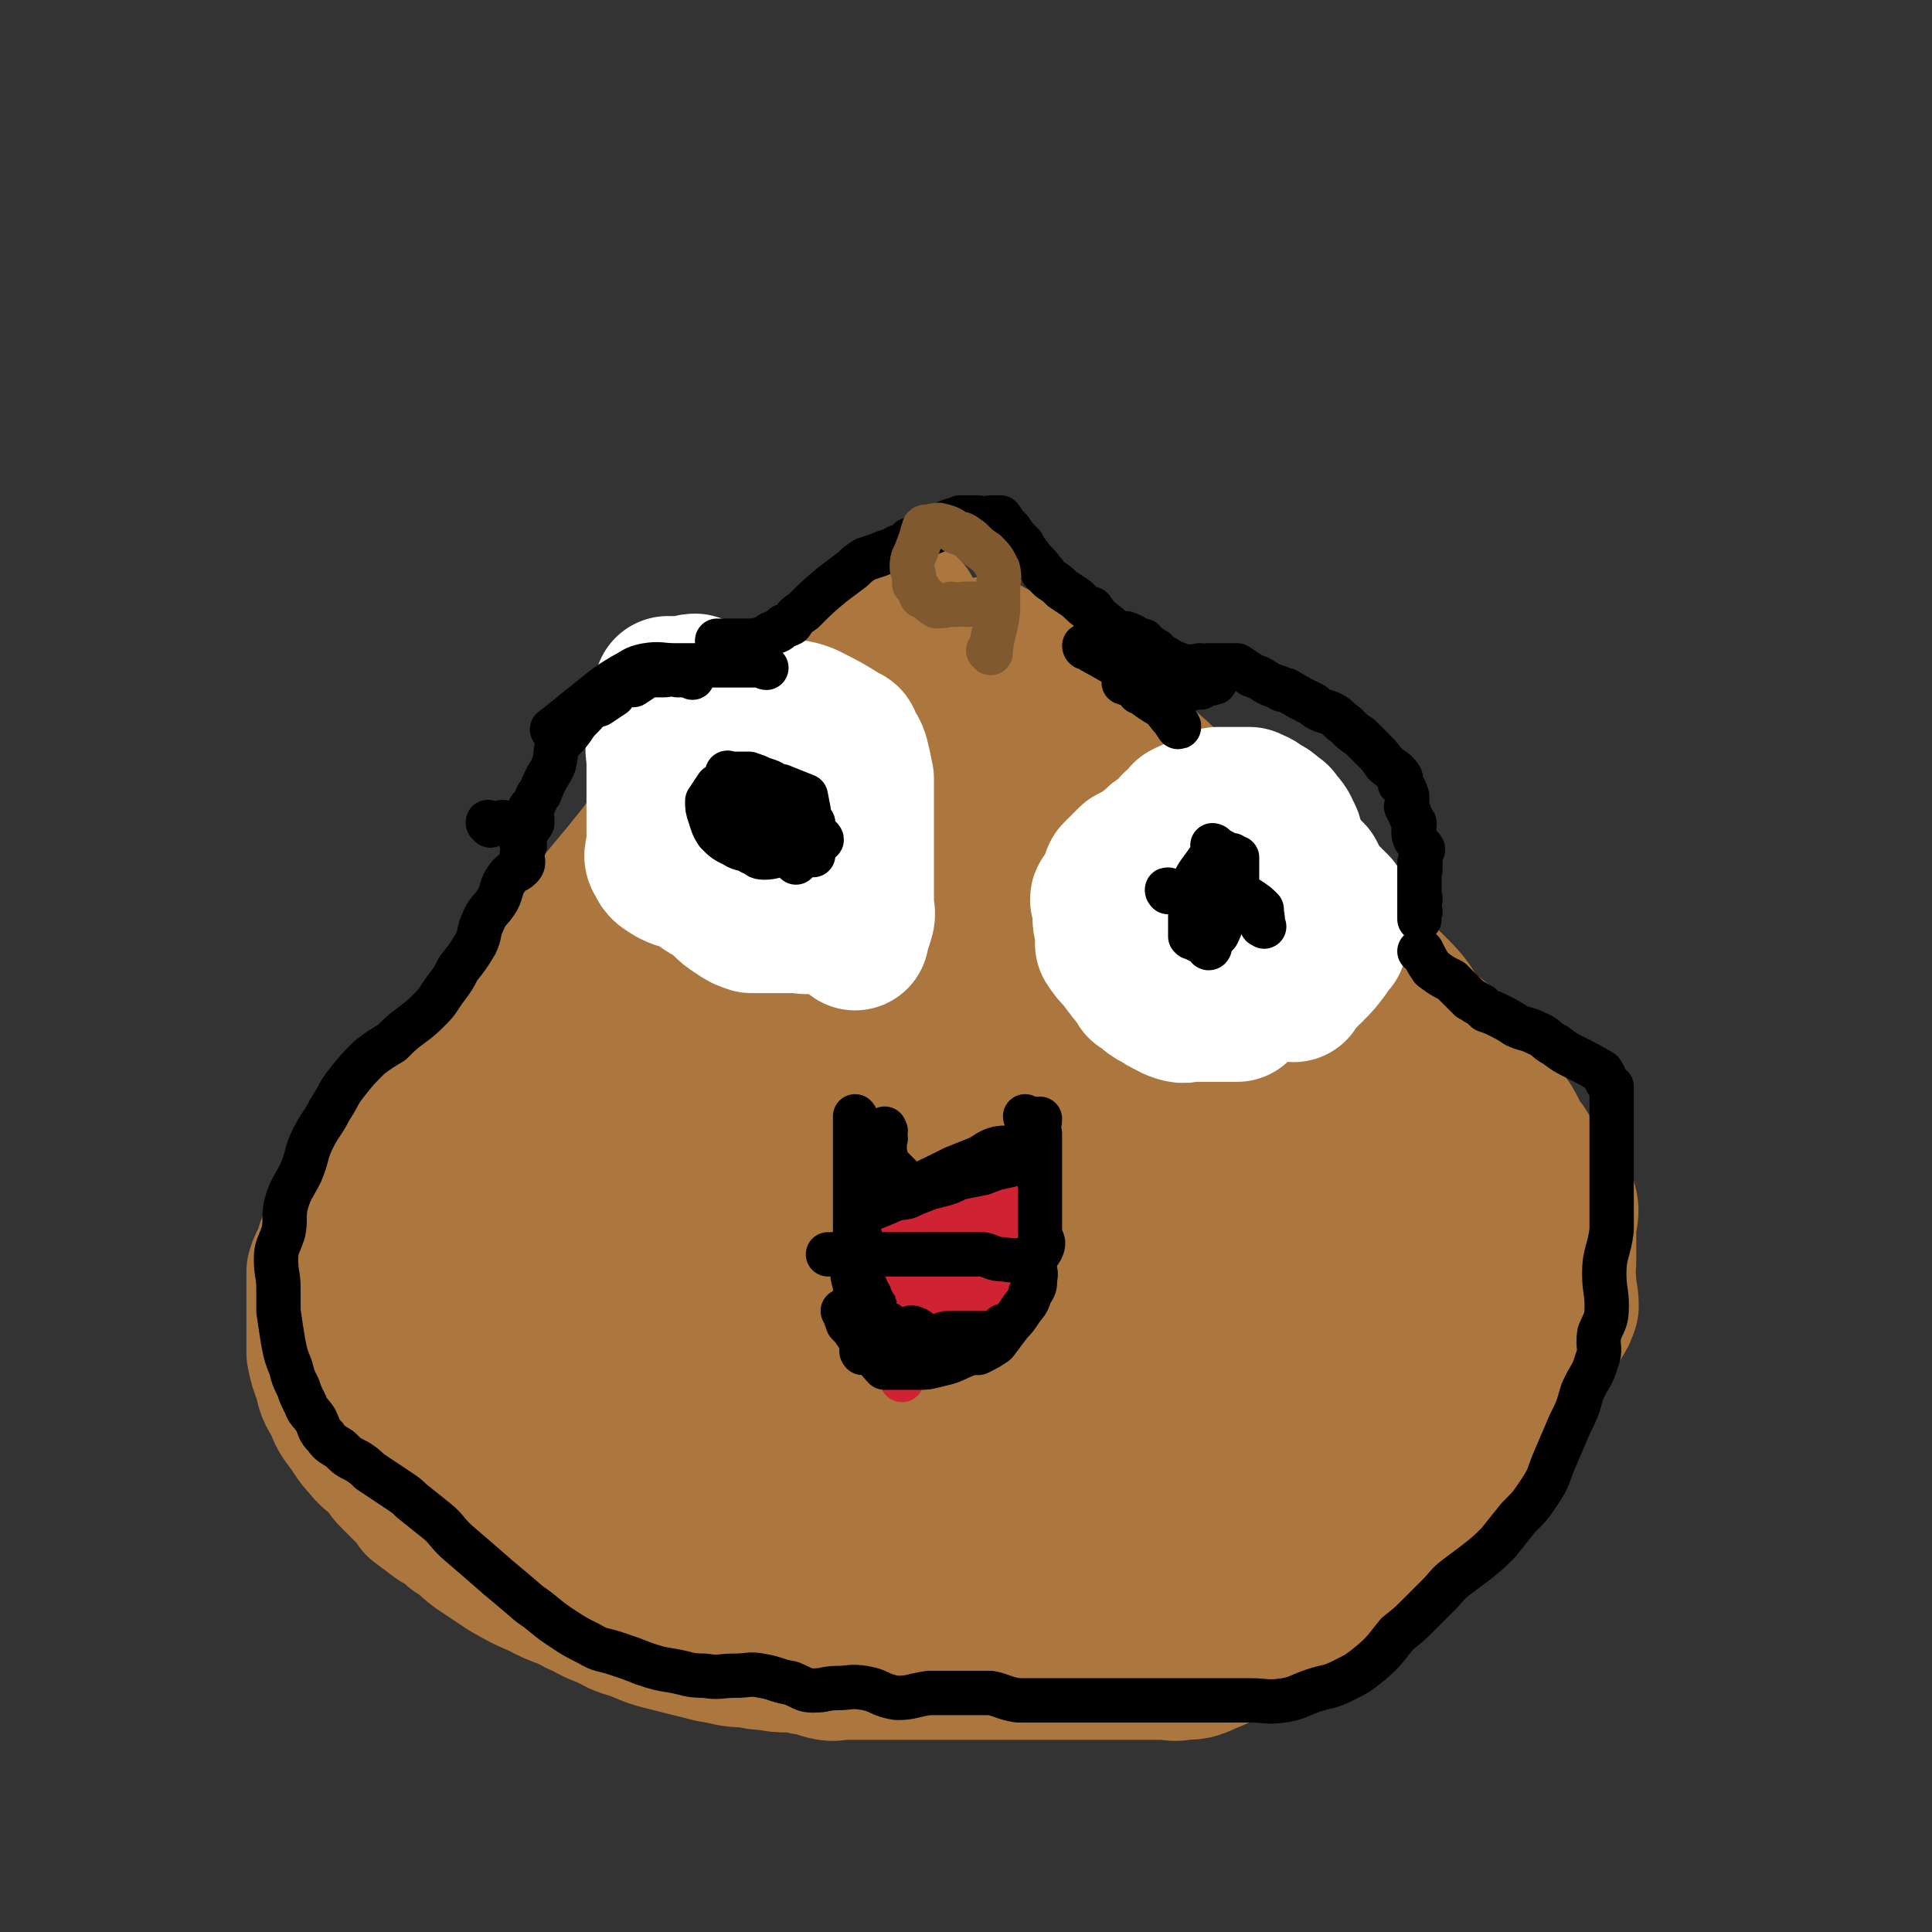 <svg viewBox='0 0 784 784' version='1.1' xmlns='http://www.w3.org/2000/svg' xmlns:xlink='http://www.w3.org/1999/xlink'><rect x="0" y="0" width="784" height="784" fill="#333333" stroke="none"/><g fill='none' stroke='#AC773F' stroke-width='60' stroke-linecap='round' stroke-linejoin='round'><path d='M368,248c0,0 -1,0 -1,-1 0,0 0,1 0,1 0,0 0,0 0,0 1,0 0,0 0,-1 0,0 0,1 0,1 0,0 0,0 0,0 1,0 0,0 0,-1 0,0 0,1 0,1 0,0 0,0 0,0 1,0 0,0 0,-1 0,0 1,1 0,1 -2,1 -3,1 -6,3 0,0 0,0 0,0 -3,2 -3,2 -6,4 0,0 0,0 0,0 -3,2 -3,2 -6,5 -3,1 -3,1 -5,3 -4,3 -4,3 -8,6 -3,2 -3,3 -6,5 -5,3 -6,3 -11,7 -6,5 -6,5 -12,10 -5,4 -5,4 -9,8 -4,4 -4,4 -9,8 -3,4 -3,4 -7,8 -3,4 -3,4 -5,8 -3,4 -3,4 -6,8 -3,4 -3,4 -6,8 -3,5 -3,5 -7,10 -4,5 -4,5 -9,11 -5,6 -5,6 -10,12 -6,7 -6,7 -12,14 -5,5 -6,5 -11,11 -5,5 -4,6 -9,11 -4,5 -5,4 -9,9 -4,5 -4,5 -7,10 -5,7 -6,7 -11,14 -4,7 -4,7 -8,13 -4,6 -4,6 -9,12 -4,6 -4,6 -8,12 -4,5 -4,5 -7,10 -4,4 -4,4 -8,8 -3,4 -3,4 -5,8 -2,3 -1,3 -2,6 0,0 0,0 0,0 -2,3 -2,3 -3,6 0,0 0,0 0,0 0,2 0,2 0,5 0,0 0,0 0,0 0,4 0,4 0,7 0,4 0,4 0,8 0,6 0,6 0,13 1,5 1,5 3,10 1,5 1,5 4,10 2,5 2,5 5,9 3,4 3,5 6,8 3,4 3,3 7,7 3,3 2,3 5,6 3,3 3,3 6,6 2,2 2,2 4,5 0,0 0,0 0,0 4,3 4,3 8,6 4,2 4,2 7,5 5,3 5,4 9,7 6,4 6,4 12,8 7,4 7,4 14,7 7,4 8,3 15,7 5,2 5,3 11,5 6,3 5,3 12,5 7,3 7,3 15,5 8,2 8,2 16,4 7,1 7,2 14,2 7,1 7,0 14,0 7,0 7,0 14,0 8,0 8,0 16,0 9,0 9,0 17,0 9,0 9,0 17,0 8,0 8,0 15,0 6,0 6,0 11,0 6,0 6,0 12,0 6,0 7,1 12,0 9,-1 9,-2 17,-5 7,-2 7,-2 13,-5 5,-2 5,-2 11,-4 4,-2 4,-2 9,-3 4,-1 4,-1 8,-3 4,-1 4,-2 8,-2 3,-1 3,0 7,0 3,0 3,0 5,0 5,-1 5,-2 9,-3 5,-2 5,-1 9,-3 5,-2 5,-2 10,-4 4,-2 4,-2 8,-4 4,-2 4,-2 8,-4 4,-2 4,-2 8,-4 3,-2 3,-2 6,-4 3,-1 3,-2 5,-3 0,0 0,0 0,0 5,-5 5,-4 10,-9 4,-4 4,-4 7,-8 4,-5 4,-5 7,-10 4,-5 4,-5 7,-11 4,-5 4,-5 7,-10 4,-5 4,-5 7,-10 4,-4 4,-4 7,-9 3,-4 2,-5 4,-9 2,-4 2,-4 4,-8 2,-3 2,-3 3,-6 0,-5 -1,-5 -1,-10 -1,-4 0,-4 0,-9 0,-6 0,-6 0,-12 0,-6 2,-6 0,-12 -3,-6 -5,-6 -10,-12 -3,-4 -3,-4 -6,-9 -4,-5 -3,-5 -6,-10 -3,-4 -3,-4 -6,-8 -3,-3 -3,-3 -6,-7 -3,-3 -3,-3 -5,-6 -4,-5 -4,-5 -8,-10 -4,-5 -5,-4 -10,-9 -5,-6 -4,-7 -10,-13 -6,-6 -6,-6 -13,-11 -7,-6 -7,-5 -13,-11 -5,-4 -4,-4 -9,-8 -4,-5 -4,-5 -9,-9 -4,-4 -4,-4 -8,-7 -3,-3 -3,-3 -6,-6 -5,-5 -5,-5 -11,-11 -6,-5 -6,-5 -11,-10 -6,-5 -6,-5 -12,-10 -5,-5 -5,-5 -11,-10 -5,-5 -5,-5 -10,-10 -5,-4 -5,-4 -10,-8 -4,-3 -4,-3 -8,-6 -4,-3 -4,-4 -7,-7 -4,-3 -4,-3 -7,-5 -3,-1 -3,-1 -6,-2 0,0 0,0 0,0 -3,-1 -3,-1 -6,-3 0,0 0,0 0,0 -2,-1 -2,-1 -5,-2 -3,-2 -3,-2 -5,-3 0,0 0,0 0,0 -2,1 -2,1 -3,1 0,0 0,0 0,0 0,1 0,0 -1,0 -2,0 -2,0 -5,0 -2,1 -2,0 -5,0 0,0 0,0 0,0 -3,0 -3,0 -6,0 0,0 0,0 0,0 -3,0 -3,0 -6,0 0,0 0,0 0,0 -4,0 -4,0 -8,0 -3,0 -3,0 -5,0 0,0 0,0 0,0 -4,3 -3,3 -7,6 -5,3 -6,2 -11,5 -8,6 -7,7 -15,13 -7,6 -7,5 -13,11 -6,5 -6,6 -12,12 -5,5 -5,5 -10,10 -4,6 -5,5 -8,11 -4,6 -4,7 -7,13 -5,8 -5,8 -9,17 -5,9 -4,9 -10,18 -7,10 -8,10 -15,19 -8,10 -9,10 -16,20 -7,10 -6,10 -12,20 -5,11 -5,11 -10,21 -5,9 -5,9 -9,17 -3,6 -4,6 -6,12 -2,6 0,6 -2,12 -2,4 -3,4 -5,8 0,1 0,1 0,1 0,0 0,0 0,0 0,3 -2,5 0,5 5,1 7,0 13,-3 9,-5 9,-6 17,-12 10,-8 10,-7 20,-15 9,-8 9,-8 18,-16 10,-9 11,-9 20,-19 11,-11 11,-12 20,-24 10,-12 10,-12 18,-26 8,-12 7,-13 14,-26 6,-11 7,-11 12,-23 4,-9 3,-9 6,-18 2,-7 2,-7 4,-13 1,-4 0,-4 0,-8 0,-1 0,-1 0,-1 0,0 0,0 0,0 0,0 0,-1 0,-1 -11,7 -12,7 -21,17 -10,10 -9,11 -18,22 -12,14 -12,14 -23,28 -14,17 -14,16 -27,33 -13,18 -13,18 -26,37 -10,15 -10,15 -18,31 -8,14 -8,14 -13,29 -3,10 -2,10 -5,20 -1,7 -2,7 -2,14 -1,5 0,5 1,10 2,3 1,5 4,5 5,1 6,-1 12,-3 18,-6 19,-5 34,-14 16,-8 15,-9 29,-20 13,-12 14,-12 25,-26 13,-15 12,-15 22,-32 10,-15 9,-15 17,-32 7,-14 8,-14 13,-30 4,-11 4,-12 5,-23 1,-8 0,-9 -1,-17 -1,-5 0,-7 -3,-11 -4,-3 -6,-2 -12,-1 -10,1 -11,2 -20,6 -13,7 -13,8 -26,17 -15,11 -15,11 -28,23 -15,13 -16,13 -29,27 -12,15 -12,15 -22,31 -8,14 -8,15 -14,30 -5,10 -5,10 -8,21 -3,8 -4,8 -4,15 0,5 -1,7 2,10 3,4 5,4 10,6 7,3 7,3 14,4 9,1 9,0 17,0 10,0 11,1 21,0 11,-2 11,-2 21,-7 12,-6 12,-6 21,-15 12,-11 12,-12 21,-25 9,-14 9,-15 16,-30 6,-14 5,-14 10,-29 4,-11 4,-11 6,-23 1,-10 2,-10 0,-19 -1,-7 0,-8 -5,-12 -4,-4 -6,-5 -12,-5 -10,0 -10,1 -20,4 -14,5 -14,6 -28,13 -16,9 -16,9 -32,20 -14,10 -14,10 -27,22 -10,9 -10,9 -19,21 -8,9 -7,10 -13,21 -6,10 -7,9 -11,20 -4,8 -4,8 -6,16 -3,8 -3,8 -4,16 0,7 1,7 2,14 0,5 -2,6 0,10 2,6 3,7 7,11 6,6 6,6 13,10 11,5 11,4 22,8 11,4 11,5 21,8 12,4 12,4 24,7 12,4 13,4 25,7 11,3 11,2 22,5 9,3 9,3 18,6 8,2 8,2 16,3 7,2 7,2 15,3 7,0 7,0 14,0 7,-1 7,0 13,0 6,0 6,0 12,0 6,-1 6,-2 11,-4 6,-2 6,-1 11,-3 6,-1 7,0 13,-2 8,-3 8,-3 16,-6 7,-3 8,-2 14,-7 9,-6 8,-8 16,-15 7,-6 7,-5 14,-12 7,-6 7,-6 14,-13 7,-6 8,-5 14,-12 7,-6 7,-6 13,-13 6,-7 6,-7 11,-15 6,-7 7,-7 12,-14 4,-7 4,-7 8,-15 3,-6 2,-6 5,-13 2,-5 2,-5 4,-10 1,-4 2,-4 2,-9 0,-2 -1,-2 -1,-5 0,-2 2,-4 0,-5 -4,-2 -6,-2 -12,-3 -6,0 -6,1 -13,2 -15,2 -16,1 -30,5 -15,3 -14,5 -28,10 -15,7 -15,7 -31,15 -16,7 -16,8 -33,15 -18,8 -18,8 -36,15 -18,7 -17,8 -35,15 -17,6 -17,5 -34,10 -15,5 -15,5 -31,9 -14,4 -14,3 -28,6 -12,3 -12,3 -24,5 -9,2 -9,2 -19,2 -6,0 -6,-1 -13,-1 -4,0 -4,0 -7,0 -3,0 -3,0 -6,0 0,0 0,0 0,0 1,0 0,0 0,0 0,0 0,0 0,0 0,0 0,0 0,0 13,2 13,2 26,5 12,3 12,3 24,8 14,5 14,5 28,10 15,6 15,6 30,12 15,6 15,6 29,12 13,5 13,6 26,11 12,5 13,4 25,9 13,5 13,6 26,10 16,5 16,5 33,8 14,2 14,2 29,2 15,0 15,0 29,-2 14,-2 15,-2 28,-7 16,-6 16,-7 30,-15 13,-7 13,-7 24,-16 11,-8 11,-8 20,-17 8,-8 8,-8 15,-18 7,-8 6,-9 11,-18 4,-8 5,-8 7,-16 2,-5 0,-6 0,-12 0,-3 2,-5 0,-7 -3,-3 -5,-3 -10,-4 -8,0 -9,0 -17,1 -14,2 -13,3 -27,6 -15,2 -15,2 -30,5 -13,4 -13,5 -27,9 -14,4 -14,3 -28,8 -14,4 -14,4 -28,9 -14,5 -14,5 -28,10 -16,6 -16,6 -31,13 -11,4 -11,4 -21,8 -8,3 -9,3 -16,7 -6,2 -6,3 -11,6 -3,2 -4,2 -7,4 -3,2 -3,2 -6,4 0,0 0,0 0,0 1,1 0,0 0,0 0,0 0,0 0,0 0,0 0,0 0,0 9,0 9,0 18,0 9,0 9,0 18,0 12,0 12,3 24,0 14,-3 13,-6 27,-11 12,-5 13,-4 25,-9 17,-8 16,-9 33,-17 13,-6 13,-5 26,-11 11,-5 11,-4 22,-10 9,-4 8,-4 17,-9 6,-3 6,-3 12,-7 4,-2 4,-2 7,-5 3,-2 3,-3 5,-5 0,0 0,0 0,0 1,0 0,0 0,-1 2,-3 2,-3 5,-5 0,0 0,0 0,0 0,0 0,-1 0,-1 -1,0 0,0 0,1 0,0 0,0 0,0 0,0 0,-1 0,-1 -6,4 -7,4 -12,8 -5,4 -6,4 -10,8 -5,4 -5,4 -9,9 -5,6 -5,6 -10,12 -5,6 -5,6 -10,12 -4,5 -4,5 -8,10 -4,5 -4,5 -9,9 -4,5 -4,5 -9,9 -7,6 -7,6 -14,10 -8,4 -8,3 -16,6 -9,3 -8,4 -17,6 -9,3 -10,2 -19,4 -9,1 -9,1 -18,2 -8,1 -8,2 -17,2 -9,0 -9,-1 -18,-1 -9,0 -9,0 -18,0 -8,0 -8,1 -16,0 -8,0 -8,-1 -15,-2 -8,-2 -8,-2 -15,-4 -6,-1 -6,-1 -11,-3 -5,-1 -5,-2 -9,-2 -3,-1 -3,0 -5,0 0,0 0,0 0,0 0,0 -1,-1 -1,-1 3,0 4,1 8,1 6,0 6,-1 11,0 8,1 8,2 15,3 11,3 11,3 22,5 10,1 11,1 21,2 10,1 10,2 20,2 13,1 13,-1 25,-1 11,0 11,0 22,0 10,0 10,0 19,0 8,0 8,0 16,0 7,0 7,0 15,0 7,0 7,1 14,0 7,-1 7,-2 14,-4 7,-2 7,-2 14,-5 7,-3 7,-3 13,-7 5,-4 5,-5 10,-10 5,-4 5,-4 9,-10 3,-5 3,-5 6,-10 3,-6 4,-5 7,-11 3,-6 3,-6 5,-12 2,-7 2,-7 3,-14 2,-8 2,-8 2,-16 0,-9 -1,-9 -1,-17 0,-6 1,-6 0,-12 -1,-4 0,-5 -3,-8 -4,-4 -5,-4 -10,-5 -8,-1 -8,-2 -16,0 -13,2 -13,4 -25,8 -14,5 -14,5 -28,11 -14,5 -14,5 -27,10 -13,5 -13,5 -25,10 -10,3 -10,3 -20,7 -12,5 -12,5 -23,10 -10,4 -11,4 -21,7 -8,3 -8,3 -16,6 -6,2 -6,1 -12,3 -5,1 -4,1 -9,3 -3,2 -3,2 -6,3 -1,0 -1,0 -1,1 0,0 0,0 0,0 0,0 -1,-1 -1,-1 0,0 0,1 1,1 5,-4 5,-4 11,-8 12,-9 12,-9 25,-17 16,-10 15,-10 32,-20 16,-10 16,-9 33,-18 13,-8 13,-8 27,-16 9,-5 9,-6 19,-11 8,-3 8,-3 15,-6 7,-3 6,-4 13,-6 3,-1 4,-1 7,-1 3,0 3,1 6,1 0,0 0,0 0,0 -2,9 -1,9 -3,17 -2,7 -2,7 -6,14 -4,8 -4,8 -11,14 -7,8 -8,8 -16,15 -10,8 -10,8 -20,16 -10,7 -10,7 -20,15 -9,6 -9,7 -19,13 -10,5 -10,6 -20,10 -10,4 -10,3 -20,6 -8,2 -8,3 -16,5 -7,1 -7,0 -14,1 -6,1 -6,3 -11,3 -5,0 -6,0 -10,-1 -6,-1 -6,-2 -11,-4 -6,-2 -7,-2 -13,-6 -6,-4 -6,-4 -12,-9 -5,-4 -5,-4 -9,-8 -3,-4 -3,-4 -6,-9 -3,-4 -3,-5 -4,-10 -2,-6 0,-7 0,-13 -1,-7 0,-7 0,-13 0,-7 -1,-7 0,-14 0,-6 0,-7 3,-13 2,-7 2,-7 6,-13 3,-6 3,-7 7,-12 4,-5 5,-4 9,-8 5,-4 4,-4 9,-8 3,-2 2,-2 6,-4 5,-1 5,-1 10,-1 6,0 8,-2 12,1 9,7 9,9 15,20 5,10 5,10 7,21 2,14 1,14 1,28 -1,15 -1,15 -3,31 -2,15 -2,15 -5,30 -3,13 -3,14 -6,27 -2,10 -3,9 -6,19 -2,8 -2,8 -4,16 -1,5 0,6 -2,11 -2,5 -2,5 -5,9 -4,4 -4,5 -10,7 -5,3 -6,3 -12,3 -6,0 -7,0 -13,-2 -7,-2 -7,-2 -14,-5 -5,-3 -5,-3 -11,-6 -10,-6 -11,-6 -21,-12 -9,-6 -9,-6 -18,-13 -9,-8 -9,-8 -17,-17 -7,-7 -7,-7 -13,-16 -6,-7 -6,-7 -11,-15 -3,-6 -3,-6 -5,-13 -2,-5 -2,-5 -3,-10 0,-4 -1,-5 0,-8 2,-5 3,-5 7,-8 5,-5 5,-4 11,-8 7,-4 7,-4 13,-8 9,-4 8,-5 17,-8 8,-3 8,-3 17,-4 9,-1 9,-1 18,-1 7,0 8,-2 15,1 9,3 9,4 16,11 6,6 6,6 10,13 4,8 4,8 7,17 3,9 3,9 5,18 2,10 2,10 4,20 2,9 2,9 3,18 0,7 0,7 0,14 0,5 -1,5 0,10 0,4 1,4 3,6 2,2 3,3 6,2 6,-2 6,-3 11,-7 9,-7 9,-7 16,-15 9,-10 8,-11 16,-22 6,-10 6,-10 12,-20 7,-12 7,-12 14,-24 7,-14 7,-14 15,-28 10,-16 10,-16 20,-32 8,-12 7,-12 15,-24 5,-8 6,-8 11,-17 4,-7 4,-7 8,-13 2,-4 2,-4 5,-7 0,0 0,0 0,0 1,-3 1,-3 3,-6 0,0 0,0 0,0 0,1 -1,0 -1,0 0,0 0,0 1,0 0,0 0,0 0,0 -5,-1 -4,-1 -9,-3 -5,-1 -5,-2 -11,-2 -5,0 -5,1 -11,1 -5,0 -5,0 -11,0 -6,0 -6,-1 -13,0 -7,1 -7,1 -14,3 -9,2 -9,1 -18,4 -8,3 -8,2 -17,6 -7,4 -7,4 -14,9 -6,6 -7,6 -11,12 -5,7 -5,8 -9,15 -3,8 -3,8 -5,16 -2,7 -2,8 -2,15 -1,6 -1,6 0,13 1,6 1,6 4,11 5,7 5,8 13,12 6,5 7,4 15,6 10,3 10,4 21,4 11,0 11,-1 22,-2 13,-1 13,0 25,-2 9,-2 9,-2 17,-6 7,-3 7,-3 12,-8 5,-3 5,-3 9,-8 4,-4 4,-4 7,-9 3,-4 3,-4 5,-9 1,-5 2,-5 2,-11 1,-6 0,-6 0,-12 0,-8 1,-8 0,-16 -1,-10 -1,-10 -3,-20 -3,-9 -2,-10 -7,-18 -4,-9 -5,-8 -11,-15 -6,-7 -6,-8 -14,-14 -5,-4 -5,-5 -12,-8 -7,-3 -7,-4 -15,-5 -11,-1 -11,0 -22,1 -9,1 -9,0 -18,4 -9,3 -9,4 -17,8 -6,4 -7,4 -13,8 -5,4 -5,5 -10,9 -4,4 -4,4 -7,8 -3,4 -3,3 -4,7 -1,3 0,3 0,7 0,5 -1,5 0,10 1,7 0,8 3,15 4,9 5,9 11,17 5,7 5,6 11,13 6,7 6,7 12,13 4,5 5,4 10,8 6,5 5,5 12,10 4,2 3,3 8,4 5,2 6,2 11,1 5,0 6,0 11,-3 6,-4 6,-4 11,-11 6,-8 6,-8 10,-17 5,-12 6,-12 9,-24 3,-13 3,-13 4,-26 1,-14 0,-14 0,-28 -1,-13 1,-13 0,-26 -2,-10 -4,-9 -7,-19 -4,-8 -3,-8 -8,-16 -3,-5 -2,-6 -7,-10 -3,-3 -3,-3 -7,-5 0,0 0,0 0,0 -3,5 -4,4 -6,10 -4,9 -3,10 -5,19 -3,19 -3,19 -6,37 -2,15 -2,15 -3,30 -2,14 -2,13 -3,27 -1,12 0,12 0,23 0,9 0,9 0,18 0,6 0,6 0,12 0,4 0,4 0,7 0,0 0,0 0,0 0,1 -1,0 -1,0 0,0 1,1 1,0 2,-8 2,-8 3,-18 2,-11 3,-11 3,-22 1,-14 -1,-14 -1,-28 0,-13 0,-13 0,-27 0,-13 0,-13 0,-26 0,-11 0,-11 -2,-23 -1,-8 -2,-8 -4,-17 -2,-6 -2,-6 -4,-12 -2,-5 -2,-6 -4,-10 -2,-3 -2,-3 -5,-6 0,0 0,0 0,0 -3,0 -4,-2 -6,0 -3,3 -2,4 -4,9 -2,8 -3,8 -4,17 -1,14 1,14 1,27 0,13 -1,13 0,25 1,12 1,12 4,24 2,10 2,10 4,20 2,6 2,6 4,12 1,3 2,3 3,6 0,2 -1,2 -2,3 0,0 0,0 0,0 3,-10 5,-9 7,-19 1,-10 0,-10 0,-20 0,-11 1,-11 0,-23 -1,-11 -2,-11 -4,-23 -2,-10 -2,-11 -4,-21 -3,-9 -3,-9 -6,-17 -3,-7 -4,-7 -7,-14 -3,-5 -2,-6 -6,-10 -2,-3 -3,-2 -6,-4 0,0 0,0 0,0 1,0 0,0 0,0 0,-1 0,0 0,0 0,0 0,0 0,0 1,0 0,0 0,0 0,-1 0,0 0,0 0,0 0,0 0,0 1,0 0,0 0,0 0,-1 0,0 0,0 0,0 0,0 0,0 1,0 0,0 0,0 0,-1 0,0 0,0 0,0 0,0 0,0 -1,-2 -1,-2 -3,-5 0,0 0,0 0,0 1,1 0,0 0,0 0,0 0,0 0,0 5,1 5,1 9,2 4,0 4,0 7,0 3,0 3,0 5,0 1,0 1,0 3,0 0,0 0,0 0,0 8,5 8,5 16,10 5,3 5,3 10,6 5,3 5,3 10,6 5,4 5,4 10,7 5,3 5,2 10,5 4,3 4,3 8,5 4,3 4,3 9,6 4,2 4,2 8,5 3,2 2,3 5,5 3,3 3,3 5,6 3,2 2,2 4,5 2,2 2,2 4,5 2,3 2,3 4,7 2,3 2,2 4,5 2,3 2,3 4,6 2,2 3,2 5,5 3,3 3,2 6,5 2,3 2,3 4,6 2,2 2,2 5,5 0,0 0,0 0,0 3,3 3,3 6,5 0,0 0,0 0,0 0,1 -1,0 -1,0 0,0 0,0 1,0 0,0 0,0 0,0 0,1 -1,1 -1,0 -2,-4 -2,-4 -4,-8 -2,-4 -2,-4 -5,-8 -3,-6 -3,-6 -6,-11 -4,-8 -4,-8 -9,-15 -4,-6 -4,-6 -8,-11 -4,-5 -4,-6 -9,-10 -4,-4 -4,-4 -8,-7 -4,-3 -5,-2 -9,-5 -3,-3 -3,-4 -7,-7 -4,-3 -4,-3 -8,-5 -4,-2 -4,-2 -7,-4 -3,-2 -3,-2 -6,-4 -2,-2 -2,-2 -5,-4 -3,-2 -3,-2 -6,-4 0,0 0,0 0,0 -3,-2 -3,-2 -6,-4 0,0 0,0 0,0 -1,-3 -1,-3 -3,-5 0,0 0,0 0,0 -1,-2 -1,-2 -2,-3 0,0 0,0 0,0 -8,-4 -7,-6 -16,-9 -5,-1 -5,0 -11,0 -5,0 -5,-1 -11,0 -6,1 -6,2 -11,3 -6,1 -6,1 -12,3 -5,1 -5,1 -9,4 -6,3 -5,4 -10,7 -6,4 -6,3 -12,7 -7,4 -7,4 -13,8 -6,4 -5,4 -10,8 -5,3 -6,3 -11,5 -4,3 -4,3 -9,5 -4,2 -4,2 -8,4 -3,2 -3,2 -6,4 -1,0 -1,0 -1,1 0,0 0,0 0,0 0,0 -1,-1 -1,-1 -3,2 -3,3 -5,6 -2,3 -2,3 -4,5 -3,4 -3,4 -6,7 -4,4 -3,5 -7,8 -5,5 -6,4 -11,8 -6,5 -6,5 -12,10 -5,5 -5,5 -11,9 -5,5 -6,4 -11,9 -5,4 -5,4 -9,9 -3,5 -3,5 -5,10 -3,6 -2,6 -5,12 -3,8 -3,8 -7,15 -2,5 -2,5 -4,11 -2,5 -2,5 -3,11 -2,4 -2,4 -3,9 -1,4 0,4 0,8 0,3 0,3 0,5 0,4 0,4 0,7 0,3 0,3 0,5 0,3 0,3 0,6 0,3 0,3 0,7 0,5 0,5 0,10 0,3 0,3 0,7 0,5 0,5 0,9 0,4 -1,4 0,7 1,4 2,4 4,8 1,4 1,4 3,9 2,3 2,3 4,6 3,4 3,4 7,7 4,3 3,4 8,6 5,4 6,3 11,6 6,3 6,4 11,8 6,4 6,3 12,8 5,4 4,5 10,9 4,5 4,4 10,8 4,3 4,4 9,6 5,3 5,3 10,5 5,3 5,3 10,6 5,1 5,1 9,3 5,1 5,2 10,3 3,2 3,2 7,2 5,1 5,1 9,1 4,0 4,0 7,1 4,0 4,1 8,2 4,1 4,0 8,0 5,0 5,0 11,0 6,0 6,0 13,0 6,0 6,0 12,0 6,0 6,0 12,0 5,0 5,0 9,0 5,0 5,0 9,0 4,0 4,0 8,0 4,0 4,0 9,0 6,0 6,0 11,0 6,0 6,0 11,0 6,0 6,0 13,0 5,0 5,0 10,0 5,0 5,1 9,0 4,0 5,0 9,-2 5,-2 5,-2 11,-5 6,-3 6,-4 12,-8 7,-4 7,-4 13,-8 7,-4 7,-4 14,-9 7,-4 7,-4 13,-9 5,-5 5,-6 9,-11 4,-5 6,-5 9,-11 4,-9 4,-13 6,-19 '/></g>
<g fill='none' stroke='#FFFFFF' stroke-width='60' stroke-linecap='round' stroke-linejoin='round'><path d='M525,401c0,0 -1,-1 -1,-1 0,0 0,0 0,0 0,0 0,0 0,0 1,1 0,0 0,0 0,0 0,0 0,0 0,0 0,0 0,0 1,1 0,0 0,0 0,0 0,0 0,0 0,0 0,0 0,0 1,1 0,0 0,0 0,0 0,0 0,0 0,0 0,0 0,0 4,-3 4,-3 8,-7 0,0 0,0 0,0 3,-3 3,-3 6,-7 0,0 0,0 0,0 1,-2 1,-2 3,-4 0,0 0,0 0,0 0,0 0,-1 -1,-1 0,0 1,1 1,1 0,-1 0,-2 1,-3 0,0 0,0 0,0 0,-3 0,-3 0,-5 0,0 0,0 0,0 0,-3 0,-3 0,-6 0,0 0,0 0,0 -3,-3 -3,-3 -6,-6 0,0 0,0 0,0 -2,-3 -2,-3 -4,-7 0,0 0,0 0,0 -2,-2 -2,-2 -4,-4 -2,-3 -2,-3 -4,-5 0,0 0,0 0,0 0,0 0,-1 0,-1 -1,0 0,1 0,1 -1,-1 -2,-2 -4,-3 0,0 0,0 0,0 1,0 0,-1 0,-1 0,0 0,1 0,1 0,0 0,0 0,0 1,0 1,0 0,-1 -3,-1 -3,-1 -7,-2 0,0 0,0 0,0 1,0 1,-1 0,-1 -3,0 -3,1 -6,1 0,0 0,0 0,0 -3,0 -3,0 -7,0 -3,0 -3,0 -7,0 -4,0 -4,0 -8,0 -3,0 -3,0 -6,0 -1,0 -1,0 -1,0 0,0 0,0 0,0 -3,0 -3,-1 -5,0 -4,1 -3,2 -6,4 0,0 0,0 0,0 -4,3 -4,3 -8,5 0,0 0,0 0,0 -3,3 -3,3 -6,6 0,0 0,0 0,0 -1,2 0,2 -2,5 -1,3 -1,3 -2,5 0,0 0,0 0,0 0,0 -1,-1 -1,0 0,0 1,1 2,3 0,0 0,0 0,0 0,0 0,-1 -1,-1 0,0 1,1 1,1 0,0 0,0 0,0 0,0 0,-1 -1,-1 0,0 1,0 1,1 0,3 0,3 0,6 0,0 0,0 0,0 0,0 0,0 -1,-1 0,0 1,1 1,1 0,0 0,0 0,0 0,0 0,0 -1,-1 0,0 1,1 1,1 0,0 0,0 0,0 0,0 0,0 -1,-1 0,0 1,1 1,1 0,0 0,0 0,0 0,0 -1,-1 -1,-1 0,2 1,3 1,5 0,2 0,2 0,5 0,0 0,0 0,0 2,3 2,3 5,6 0,0 0,0 0,0 2,3 2,3 4,5 0,0 0,0 0,0 1,1 -1,0 0,0 1,2 2,3 5,6 0,0 0,0 0,0 0,0 -1,-1 -1,0 1,0 2,1 4,3 0,0 0,0 0,0 3,2 3,2 6,3 0,0 0,0 0,0 0,1 -1,0 -1,0 2,1 3,2 6,3 3,1 3,0 6,0 0,0 0,0 0,0 0,0 -1,0 -1,-1 0,0 0,1 1,1 3,0 3,0 7,0 0,0 0,0 0,0 2,0 2,0 5,0 0,0 0,0 0,0 3,0 3,0 6,0 0,0 0,0 0,0 1,-2 1,-2 2,-4 0,0 0,0 0,0 6,-5 6,-4 11,-9 2,-3 2,-3 4,-6 2,-2 1,-2 3,-5 1,-3 2,-2 3,-5 0,-3 0,-3 -1,-6 0,0 0,0 0,0 0,-3 0,-3 0,-7 0,-2 0,-2 0,-5 0,0 0,0 0,0 0,-3 0,-3 0,-7 0,-2 0,-2 0,-4 0,-3 0,-3 0,-5 0,0 0,0 0,0 -1,-4 0,-5 -2,-8 -1,-3 -2,-3 -4,-6 0,0 0,0 0,0 0,0 0,0 0,0 -3,-2 -3,-3 -6,-4 -2,-2 -3,-2 -5,-3 0,0 0,0 0,0 -4,0 -4,0 -8,0 -3,0 -3,0 -5,0 0,0 0,0 0,0 -4,2 -4,2 -8,4 -3,1 -3,1 -5,2 0,0 0,0 0,0 -3,4 -4,3 -6,7 -1,3 -1,3 -1,6 0,6 1,6 1,12 0,4 0,4 0,9 1,4 1,4 2,8 2,4 1,4 3,8 2,3 2,3 5,6 0,0 0,0 0,0 0,0 -1,-1 -1,-1 3,0 4,0 7,1 0,0 0,0 0,0 3,-5 3,-4 6,-9 2,-4 2,-4 4,-8 1,-5 2,-5 2,-10 0,-4 -1,-4 -1,-9 0,-4 0,-4 0,-8 0,-4 0,-4 0,-7 0,-1 0,-1 0,-2 0,0 0,0 0,0 0,-2 0,-2 0,-5 0,0 0,0 0,0 0,0 0,0 -1,0 -2,-1 -2,0 -5,0 0,0 0,0 0,0 -3,2 -3,2 -6,3 0,0 0,0 0,0 -2,4 -3,4 -4,8 -1,3 1,3 1,6 1,5 0,5 0,9 0,4 0,4 0,7 0,4 0,4 0,8 0,3 0,3 0,6 0,2 0,2 0,5 0,1 0,1 0,2 0,0 0,0 0,0 1,0 0,-1 0,-1 0,0 0,1 0,1 3,0 3,0 5,0 '/><path d='M347,380c-1,-1 -1,-1 -1,-1 -1,-1 0,0 0,0 0,0 0,0 0,0 0,0 0,0 0,0 -1,-1 0,0 0,0 0,0 0,0 0,0 0,0 0,0 0,0 -1,-1 0,0 0,0 2,-2 2,-3 3,-6 1,-3 0,-3 0,-6 0,-3 0,-3 0,-6 0,-3 0,-3 0,-7 0,-3 0,-3 0,-6 0,-4 0,-4 0,-9 0,-3 0,-3 0,-7 0,-5 0,-5 0,-9 0,-4 0,-4 0,-7 -1,-5 -1,-5 -2,-9 -1,-3 -2,-3 -3,-5 0,-1 0,-1 -1,-2 0,0 0,0 0,0 1,1 1,0 0,0 -8,-5 -8,-5 -16,-9 -5,-2 -5,-1 -10,-2 -5,-2 -5,-3 -10,-4 -5,-2 -5,-2 -10,-3 -4,0 -4,2 -8,1 -4,-1 -3,-3 -7,-4 -2,0 -2,1 -5,1 0,0 0,0 0,0 -3,0 -3,0 -5,0 0,0 0,0 0,0 0,1 -1,0 -1,0 0,0 1,0 1,0 0,0 0,0 0,0 -2,7 -3,7 -4,13 -1,4 0,4 0,8 -1,4 0,4 0,8 0,4 0,4 0,8 0,4 0,4 0,7 0,3 0,3 0,6 0,3 0,3 0,5 0,0 0,0 0,0 0,4 0,4 0,8 0,0 0,0 0,0 0,3 -2,4 0,6 1,3 2,3 5,5 4,2 4,1 8,3 5,2 4,3 9,5 4,2 4,2 8,3 4,1 4,0 7,0 3,0 3,0 6,0 3,0 3,0 6,0 3,0 3,0 6,0 0,0 0,0 0,0 0,1 -1,0 -1,0 0,0 0,1 1,0 2,-3 2,-4 4,-8 2,-3 3,-3 3,-7 0,-4 0,-4 -1,-8 -2,-4 -3,-4 -6,-8 -3,-4 -3,-5 -6,-9 -3,-4 -3,-4 -7,-7 -5,-3 -5,-3 -10,-5 -3,-2 -4,-1 -7,-1 -4,-1 -4,0 -7,0 -1,0 -1,0 -1,0 0,0 0,0 0,0 -4,3 -5,3 -8,7 -2,3 -3,3 -3,6 -1,3 0,3 0,7 0,3 0,3 0,6 0,3 -1,4 0,7 1,3 1,4 4,6 3,3 3,3 6,5 3,2 3,2 6,3 3,2 4,2 7,2 3,1 3,0 7,-1 3,0 3,0 6,0 1,0 1,0 1,0 0,0 0,0 0,0 1,1 0,0 0,0 2,-7 4,-7 4,-13 1,-5 -1,-5 -2,-9 -2,-6 -2,-6 -5,-11 -3,-5 -3,-5 -7,-9 -3,-4 -3,-5 -7,-8 -3,-3 -3,-4 -7,-5 -3,-1 -4,1 -7,2 0,0 0,0 0,0 -3,1 -3,1 -6,3 0,0 0,0 0,0 -1,3 -2,3 -3,6 -1,4 -2,4 -2,7 0,4 1,4 1,7 0,3 0,3 0,6 0,3 0,3 0,6 0,3 -1,3 0,6 2,3 3,2 6,5 3,3 3,3 7,5 3,2 3,3 7,4 4,2 4,1 8,3 4,1 4,2 7,2 3,1 3,0 6,0 2,-1 2,0 5,0 0,0 0,0 0,0 3,0 3,0 6,0 0,0 0,0 0,0 0,0 0,-1 -1,-1 0,0 1,1 1,1 1,-2 1,-3 1,-5 0,0 0,0 0,0 0,-3 1,-3 0,-5 0,-3 -1,-3 -2,-5 0,0 0,0 0,0 -4,-3 -4,-4 -8,-6 -2,-2 -2,-2 -5,-2 -3,-1 -3,0 -6,0 -3,0 -3,0 -6,0 0,0 0,0 0,0 1,0 1,0 0,0 -3,-1 -3,0 -6,0 0,0 0,0 0,0 0,4 0,4 -1,7 0,0 0,0 0,0 1,5 0,5 1,9 1,3 1,3 4,6 2,2 2,2 5,4 3,2 3,2 6,3 2,0 3,0 5,0 3,0 3,0 6,0 3,0 3,0 6,0 3,0 3,0 5,0 0,0 0,0 0,0 1,0 -1,-1 0,-1 2,0 3,1 7,1 0,0 0,0 0,0 0,0 -1,-1 -1,-1 0,0 1,1 1,1 0,0 0,0 0,0 0,0 -1,-1 -1,-1 0,0 1,1 1,1 0,0 0,0 0,0 0,0 -1,-1 -1,-1 0,0 1,1 1,1 0,0 0,0 0,0 0,0 -1,-1 -1,-1 0,0 1,1 1,1 0,0 0,0 0,0 0,0 -1,-1 -1,-1 0,0 1,1 1,1 0,0 0,0 0,0 0,0 -1,-1 -1,-1 0,0 1,1 1,1 -5,0 -5,1 -10,0 -6,-1 -5,-2 -11,-5 -4,-1 -4,-1 -8,-3 -4,-2 -4,-2 -9,-4 -3,-2 -3,-2 -7,-4 -3,-2 -3,-2 -7,-4 -3,-2 -3,-2 -6,-4 0,0 0,0 0,0 -1,-3 -1,-3 -2,-6 0,0 0,0 0,0 0,0 0,0 -1,-1 -2,-3 -3,-5 -4,-7 '/></g>
<g fill='none' stroke='#000000' stroke-width='18' stroke-linecap='round' stroke-linejoin='round'><path d='M292,261c0,0 -1,-1 -1,-1 0,0 0,0 1,0 0,0 0,0 0,0 0,1 -1,0 -1,0 0,0 0,0 1,0 0,0 0,0 0,0 0,1 -1,0 -1,0 0,0 0,0 1,0 0,0 0,0 0,0 0,1 -1,0 -1,0 0,0 0,0 1,0 0,0 0,0 0,0 3,0 3,0 6,0 0,0 0,0 0,0 4,0 4,0 8,0 0,0 0,0 0,0 4,-1 4,-1 7,-3 3,-1 3,-1 5,-3 0,0 0,0 0,0 1,0 1,0 3,-1 0,0 0,0 0,0 2,-3 2,-3 5,-5 0,0 0,0 0,0 6,-6 6,-6 12,-11 0,0 0,0 0,0 4,-3 4,-3 8,-6 2,-2 2,-2 5,-4 3,-1 3,-1 6,-2 4,-2 4,-1 7,-3 3,-1 3,-1 5,-3 3,-1 3,-1 6,-2 0,0 0,0 0,0 4,-1 4,-1 7,-3 0,0 0,0 0,0 2,0 2,0 3,-1 0,0 0,0 0,0 0,0 -1,0 -1,-1 2,-1 3,-1 6,-2 0,0 0,0 0,0 0,1 0,0 0,0 -1,0 0,0 0,0 0,0 0,0 0,0 0,1 -1,0 0,0 2,0 3,0 7,0 0,0 0,0 0,0 0,1 0,0 0,0 -1,0 0,0 0,0 3,1 3,0 6,0 0,0 0,0 0,0 0,1 -1,0 0,0 0,0 1,0 3,0 0,0 0,0 0,0 0,1 0,0 -1,0 0,0 1,0 1,0 2,3 2,3 4,5 0,0 0,0 0,0 2,3 2,3 5,6 0,0 0,0 0,0 0,1 -1,-1 -1,0 2,2 3,3 5,6 0,0 0,0 0,0 1,1 0,0 0,0 0,0 0,0 0,0 3,3 3,3 5,6 0,0 0,0 0,0 0,0 -1,-1 -1,-1 0,0 1,0 1,1 1,1 1,1 2,2 0,0 0,0 0,0 3,2 3,2 5,4 0,0 0,0 0,0 3,2 3,2 6,4 0,0 0,0 0,0 3,3 3,3 6,5 0,0 0,0 0,0 1,0 -1,-1 0,-1 2,3 3,4 7,7 0,0 0,0 0,0 2,2 2,2 5,3 0,0 0,0 0,0 0,0 -1,0 -1,0 1,0 2,0 4,1 0,0 0,0 0,0 0,0 0,0 -1,-1 0,0 1,1 1,1 0,0 0,0 0,0 0,0 -1,-1 -1,-1 3,1 4,2 7,4 0,0 0,0 0,0 0,0 0,-1 0,-1 0,0 0,1 0,1 0,0 0,0 0,0 0,0 0,-1 0,-1 0,0 0,1 0,1 0,0 0,0 0,0 2,1 2,1 5,3 0,0 0,0 0,0 0,0 -1,0 -1,0 0,0 0,0 1,0 0,0 0,0 0,0 2,2 2,2 5,4 0,0 0,0 0,0 0,0 0,0 -1,-1 0,0 1,1 1,1 0,0 0,0 0,0 0,0 -1,-1 -1,-1 3,2 4,2 9,4 0,0 0,0 0,0 0,1 -1,0 -1,0 2,-1 3,0 6,-1 0,0 0,0 0,0 0,1 0,0 0,0 -1,0 0,0 0,0 1,1 1,0 3,0 0,0 0,0 0,0 3,0 3,0 5,0 0,0 0,0 0,0 1,1 -1,0 0,0 2,0 3,0 7,0 0,0 0,0 0,0 3,2 3,2 6,4 0,0 0,0 0,0 3,1 3,1 6,3 0,0 0,0 0,0 2,1 2,1 5,2 0,0 0,0 0,0 1,1 1,1 3,1 0,0 0,0 0,0 5,3 5,3 11,6 0,0 0,0 1,1 3,2 3,1 7,3 3,2 2,2 5,4 0,0 0,0 0,0 3,3 3,3 6,5 0,0 0,0 0,0 3,3 3,3 6,6 0,0 0,0 0,0 2,2 2,2 4,5 0,0 0,0 0,0 1,0 -1,-1 0,0 2,2 4,2 6,5 1,1 0,1 0,3 0,0 0,0 0,0 2,2 2,2 3,5 0,0 0,0 0,0 0,2 0,2 0,5 0,0 0,0 0,0 0,0 -1,-1 0,-1 1,3 1,4 3,7 0,0 0,0 0,0 0,3 -1,3 0,6 1,2 2,2 3,5 0,0 0,0 0,0 1,0 0,-1 0,-1 -1,2 0,3 -1,6 0,0 0,0 0,0 1,0 0,0 0,0 0,0 0,0 0,0 1,1 0,1 0,3 0,0 0,0 0,0 1,0 0,-1 0,-1 0,0 0,1 0,1 0,0 0,0 0,0 1,0 0,-1 0,-1 0,3 0,4 0,7 0,0 0,0 0,0 0,3 0,3 0,6 0,0 0,0 0,0 1,0 0,-1 0,-1 0,2 0,3 0,6 0,0 0,0 0,0 1,0 0,-1 0,0 0,0 0,1 0,3 0,0 0,0 0,0 '/><path d='M441,263c0,0 -1,0 -1,-1 0,0 0,1 1,1 0,0 0,0 0,0 0,0 -1,0 -1,-1 0,0 0,1 1,1 0,0 0,0 0,0 0,0 -1,0 -1,-1 0,0 0,1 1,1 0,0 0,0 0,0 0,0 -1,-1 -1,-1 4,3 5,3 10,6 5,3 5,2 9,5 3,2 3,3 6,5 2,3 2,3 4,6 3,2 3,2 5,5 0,0 0,0 0,0 2,3 2,3 4,6 0,0 0,0 0,0 1,0 0,-1 0,-1 0,0 0,0 0,1 0,0 0,0 0,0 1,0 0,-1 0,-1 0,0 0,0 0,1 0,0 0,0 0,0 1,0 0,0 0,-1 -3,-3 -3,-3 -6,-7 0,0 0,0 0,0 -5,-3 -5,-3 -9,-6 -1,0 -1,0 -1,-1 0,0 0,0 0,0 -3,-2 -3,-2 -6,-3 0,0 0,0 0,0 1,0 0,-1 0,-1 0,0 0,0 0,1 0,0 0,0 0,0 1,0 0,-1 0,-1 0,0 0,0 0,1 0,0 0,0 0,0 1,0 0,-1 0,-1 0,0 0,0 0,1 0,0 0,0 0,0 1,0 0,-1 0,-1 0,0 0,0 0,1 0,0 0,0 0,0 1,0 0,-1 0,-1 0,0 0,0 0,1 0,0 0,0 0,0 4,0 4,0 7,0 0,0 0,0 0,0 3,0 4,0 6,0 '/><path d='M482,280c0,-1 0,-1 -1,-1 0,0 1,0 1,0 0,0 0,0 0,0 0,0 0,0 -1,0 0,0 1,0 1,0 0,0 0,0 0,0 0,0 0,0 -1,0 0,0 1,0 1,0 0,0 0,0 0,0 0,0 0,0 -1,0 0,0 1,0 1,0 0,0 0,0 0,0 0,0 0,0 -1,0 0,0 1,0 1,0 0,0 0,0 0,0 0,0 -1,0 -1,0 2,-1 3,0 6,0 0,0 0,0 0,0 1,0 -1,0 0,0 2,-2 3,-1 6,-2 0,0 0,0 0,0 0,0 -1,-1 -1,-1 0,0 0,0 1,1 0,0 0,0 0,0 0,0 -1,-1 -1,-1 '/><path d='M281,275c0,-1 0,-1 -1,-1 0,0 1,0 1,0 0,0 0,0 0,0 0,0 0,0 -1,0 0,0 1,0 1,0 0,0 0,0 0,0 0,0 0,0 -1,0 0,0 1,0 1,0 0,0 0,0 0,0 0,0 0,0 -1,0 0,0 1,0 1,0 0,0 0,0 0,0 0,0 0,0 -1,0 0,0 1,0 1,0 0,0 0,0 0,0 0,0 0,0 -1,0 0,0 1,0 1,0 0,0 0,0 0,0 0,0 0,0 -1,0 0,0 1,0 1,0 0,0 0,0 0,0 0,0 0,0 -1,0 0,0 1,0 1,0 0,0 0,0 0,0 0,0 0,0 -1,0 0,0 1,0 1,0 0,0 0,0 0,0 0,0 0,0 -1,0 0,0 1,0 1,0 -2,0 -3,0 -5,0 0,0 0,0 0,0 0,0 0,0 -1,0 -3,-1 -3,0 -6,0 0,0 0,0 0,0 -3,0 -3,0 -6,0 0,0 0,0 0,0 -3,2 -3,2 -6,4 0,0 0,0 0,0 0,0 0,-1 0,-1 -3,0 -3,0 -5,0 0,0 0,0 0,0 0,0 -1,-1 -1,-1 0,0 1,0 1,1 0,0 0,0 0,0 -2,2 -2,2 -3,5 0,0 0,0 0,0 -3,2 -3,2 -6,4 0,0 0,0 0,0 0,0 0,-1 -1,0 -3,1 -3,2 -6,5 0,0 0,0 0,0 -2,2 -2,2 -4,5 0,0 0,0 0,0 -3,4 -3,3 -6,7 -1,3 0,3 -1,6 0,2 -1,2 -1,3 0,0 0,0 0,0 -3,5 -3,5 -5,10 -1,1 -1,1 -1,1 0,0 0,0 0,0 -1,3 -1,3 -3,5 0,0 0,0 0,0 1,3 1,3 1,6 0,0 0,0 0,0 0,0 -1,0 -1,-1 0,0 1,1 1,1 -2,3 -2,3 -4,6 0,0 0,0 0,0 0,0 -1,0 -1,0 0,0 1,0 1,0 0,0 0,0 0,0 0,0 -1,-1 -1,0 1,0 1,1 2,3 0,0 0,0 0,0 0,0 0,-1 -1,-1 0,0 1,1 1,1 0,0 0,0 0,0 0,0 0,-1 -1,-1 0,0 1,1 1,1 0,0 0,0 0,0 0,0 0,-1 -1,-1 0,0 1,1 1,1 '/><path d='M311,271c-1,0 -1,-1 -1,-1 0,0 0,0 0,0 0,0 0,0 0,0 0,1 0,0 0,0 0,0 0,0 0,0 0,0 0,0 0,0 0,1 0,0 0,0 0,0 0,0 0,0 0,0 0,0 0,0 0,1 0,0 0,0 0,0 0,0 0,0 0,0 0,0 0,0 0,1 0,0 0,0 -3,0 -3,0 -6,0 0,0 0,0 0,0 -4,0 -4,0 -8,0 0,0 0,0 0,0 -3,0 -3,0 -7,0 -3,0 -3,0 -5,0 0,0 0,0 0,0 -4,0 -4,0 -7,0 0,0 0,0 0,0 -2,0 -2,0 -3,0 0,0 0,0 0,0 -6,0 -6,-1 -12,0 -5,1 -5,2 -9,4 -5,3 -5,3 -9,6 -5,4 -5,4 -10,8 -5,4 -6,5 -10,8 '/><path d='M199,335c0,-1 -1,-1 -1,-1 0,-1 0,0 0,0 0,0 0,0 0,0 1,0 0,0 0,0 0,-1 0,0 0,0 0,0 0,0 0,0 1,0 0,0 0,0 0,-1 0,0 0,0 0,0 0,0 0,0 1,0 0,0 0,0 0,-1 0,0 0,0 0,0 0,0 0,0 1,0 0,0 0,0 0,-1 0,0 0,0 0,0 0,0 0,0 1,0 0,0 0,0 0,-1 0,0 0,0 0,0 0,0 0,0 3,0 3,0 6,0 0,0 0,0 0,0 1,0 0,0 0,0 0,-1 0,0 0,0 0,0 0,0 0,0 4,0 4,0 7,0 0,0 0,0 0,0 1,0 0,0 0,0 0,-1 0,0 0,0 0,0 0,0 0,0 1,0 0,0 0,0 0,-1 0,0 0,0 0,0 0,0 0,0 1,0 0,0 0,0 0,-1 0,0 0,0 0,0 0,0 0,0 1,0 0,0 0,0 0,-1 0,0 0,0 1,3 1,3 1,7 0,2 0,2 0,5 -1,2 1,3 0,5 -2,3 -4,2 -6,5 -3,4 -2,5 -4,9 -3,5 -4,4 -6,9 -2,4 -1,5 -3,9 -3,5 -3,5 -7,10 -2,4 -2,4 -5,8 -3,4 -3,5 -6,8 -4,4 -4,4 -8,7 -4,3 -4,3 -8,7 -5,3 -5,3 -9,6 -5,5 -5,5 -9,10 -4,5 -3,5 -7,11 -3,6 -4,6 -7,12 -3,6 -2,7 -5,14 -3,6 -4,6 -6,13 -1,5 0,6 -1,11 -2,6 -3,6 -3,11 0,6 1,6 1,12 0,5 0,5 0,9 1,7 1,7 2,13 1,5 1,5 3,10 1,4 1,4 3,8 1,3 1,3 3,7 1,3 2,3 4,6 2,4 1,4 4,7 2,3 3,3 6,5 3,3 3,3 7,5 3,2 3,2 5,4 3,2 3,2 6,4 3,2 3,2 6,4 3,2 3,2 5,4 0,0 0,0 0,0 5,4 5,4 10,8 5,4 4,5 10,10 7,6 7,6 15,13 6,5 6,5 13,11 6,4 6,5 12,9 6,4 6,4 12,7 5,3 5,2 11,4 6,2 6,2 11,4 6,2 6,2 12,3 6,1 6,2 13,2 6,1 6,0 12,0 6,0 6,-1 11,0 6,1 6,2 12,3 5,2 5,3 9,3 5,0 5,-1 10,-1 5,0 5,-1 11,0 6,1 6,3 13,4 6,0 6,-1 13,-2 7,0 7,0 15,0 5,0 5,0 10,0 5,1 5,2 11,3 6,0 6,0 13,0 7,0 7,0 13,0 8,0 8,0 15,0 6,0 6,0 13,0 5,0 5,0 11,0 4,0 4,0 9,0 5,0 5,0 10,0 5,0 5,0 10,0 7,0 7,1 14,0 6,-1 6,-2 12,-4 6,-2 6,-1 12,-4 6,-3 6,-3 11,-7 6,-5 6,-6 11,-12 5,-4 5,-4 9,-8 4,-4 4,-4 8,-8 3,-3 3,-4 7,-7 4,-3 4,-3 8,-6 5,-4 5,-4 9,-8 4,-5 4,-5 8,-10 5,-5 5,-5 9,-11 4,-6 3,-6 6,-13 3,-7 3,-7 6,-14 3,-6 3,-6 5,-13 3,-7 4,-6 6,-13 2,-5 0,-5 1,-11 2,-5 3,-5 3,-11 0,-6 -1,-7 -1,-13 0,-9 2,-9 3,-18 0,-7 0,-7 0,-13 0,-6 0,-6 0,-12 0,-5 0,-5 0,-11 0,-4 0,-4 0,-9 0,-4 0,-4 0,-8 0,-3 0,-3 0,-5 0,0 0,0 0,0 0,0 -1,0 -1,-1 -2,-2 -1,-2 -3,-5 0,0 0,0 0,0 -5,-3 -5,-3 -11,-6 -4,-2 -4,-2 -8,-5 -4,-2 -3,-3 -8,-5 -4,-2 -4,-1 -8,-3 -3,-2 -3,-2 -7,-4 -2,-1 -2,-1 -5,-2 -1,-1 -1,-1 -1,-1 0,0 0,0 0,0 0,0 0,0 -1,-1 -2,-1 -2,-1 -5,-3 0,0 0,0 0,0 1,1 0,0 0,0 0,0 0,0 0,0 0,0 0,0 0,0 -3,-3 -3,-3 -7,-7 0,0 0,0 0,0 -4,-2 -4,-2 -8,-5 0,0 0,0 0,0 -2,-3 -2,-3 -4,-7 0,0 0,0 0,0 0,1 -1,0 -1,0 '/><path d='M513,376c0,0 -1,-1 -1,-1 0,0 0,0 0,0 0,0 0,0 0,0 1,1 0,0 0,0 0,0 0,0 0,0 0,0 0,0 0,0 1,1 0,0 0,0 0,0 0,0 0,0 0,0 0,0 0,0 1,1 0,0 0,0 0,0 0,1 0,0 1,-2 0,-3 0,-6 0,0 0,0 0,0 1,0 1,0 0,0 -2,-2 -2,-2 -5,-4 0,0 0,0 0,0 0,1 0,0 0,0 -3,-2 -3,-1 -6,-3 0,0 0,0 0,0 0,1 0,0 -1,0 0,0 1,0 1,0 0,0 0,0 0,0 0,1 0,0 -1,0 0,0 1,0 1,0 0,0 0,0 0,0 0,1 0,0 -1,0 0,0 1,0 1,0 0,0 0,0 0,0 0,1 0,0 -1,0 0,0 1,0 1,0 0,0 0,0 0,0 0,1 0,0 -1,0 0,0 1,0 1,0 0,0 0,0 0,0 0,1 0,0 -1,0 0,0 1,0 1,0 0,0 0,0 0,0 0,-3 0,-3 1,-6 0,0 0,0 0,0 0,-3 0,-3 0,-5 0,0 0,0 0,0 0,-2 0,-2 0,-3 0,0 0,0 0,0 -5,0 -5,0 -10,0 0,0 0,0 -1,0 0,0 0,0 0,0 -4,6 -5,6 -8,13 -1,3 0,4 0,8 0,3 0,3 0,6 0,3 0,3 0,5 0,0 0,0 0,0 1,1 0,0 0,0 0,0 0,0 0,0 4,2 4,2 8,4 0,0 0,0 0,0 0,1 -1,1 -1,0 1,-2 2,-3 4,-5 0,0 0,0 0,0 1,-2 1,-2 2,-5 0,0 0,0 0,0 0,-2 0,-2 0,-5 0,-3 0,-3 0,-5 0,0 0,0 0,0 1,0 1,0 0,-1 -4,-1 -4,-2 -8,-2 -3,0 -3,0 -7,1 -3,0 -3,0 -7,0 0,0 0,0 0,0 0,0 0,-1 0,-1 -1,0 0,0 0,1 0,0 0,0 0,0 0,0 -1,-1 0,-1 3,1 4,2 9,4 0,0 0,0 0,0 3,0 3,0 6,0 0,0 0,0 0,0 2,0 3,2 5,0 3,-2 2,-3 4,-6 2,-3 2,-3 3,-6 0,-2 0,-2 -1,-5 0,0 0,0 0,0 1,0 0,0 0,-1 0,0 0,1 0,1 0,0 0,0 0,0 -3,-2 -3,-2 -7,-4 0,0 0,0 0,0 0,0 -1,-1 -1,-1 0,0 1,0 1,1 -1,3 -1,4 -2,8 0,0 0,0 0,0 '/><path d='M323,350c-1,-1 -1,-1 -1,-1 0,-1 0,0 0,0 0,0 0,0 0,0 0,0 0,0 0,0 0,-1 0,0 0,0 0,0 0,0 0,0 0,0 0,0 0,0 0,-1 0,0 0,0 0,0 0,0 0,0 1,-4 2,-4 3,-9 0,-3 0,-3 0,-5 0,-3 1,-3 0,-6 -1,-3 -2,-3 -4,-5 -3,-3 -3,-3 -6,-5 -2,-2 -3,-2 -6,-3 -2,-1 -2,-1 -5,-2 0,0 0,0 0,0 -4,0 -4,0 -8,0 0,0 0,0 0,0 0,0 0,0 -1,0 0,-1 1,0 1,0 0,0 0,0 0,0 0,0 -1,-1 -1,0 -1,3 -1,5 -1,9 0,1 1,1 1,2 0,0 0,0 0,0 6,3 6,3 11,6 0,0 0,0 0,1 3,1 3,2 6,2 2,1 3,0 5,0 0,0 0,0 0,0 3,0 3,0 6,0 0,0 0,0 0,0 1,0 0,0 0,0 0,-1 0,0 0,0 3,0 4,0 7,0 0,0 0,0 0,0 0,0 0,0 -1,0 -1,-6 -1,-6 -2,-11 0,0 0,0 0,0 -5,-2 -5,-2 -10,-4 -4,0 -4,0 -8,0 -3,0 -3,0 -7,0 -2,0 -2,0 -5,0 -3,0 -3,0 -6,0 0,0 0,0 0,0 -2,3 -2,3 -4,6 0,0 0,0 0,0 0,3 0,3 1,6 0,0 0,0 0,0 1,3 1,4 3,7 3,3 3,3 7,5 3,2 4,1 7,3 3,1 2,2 5,2 4,0 4,-1 8,-1 3,-1 3,0 6,0 0,0 0,0 1,0 0,0 0,0 0,0 2,0 2,0 5,0 0,0 0,0 0,0 0,0 -1,0 0,-1 1,-3 1,-3 3,-5 0,0 0,0 0,0 1,0 0,-1 0,-1 0,0 0,0 0,1 0,0 0,0 0,0 -6,-3 -6,-4 -12,-5 -3,0 -5,1 -6,2 '/><path d='M417,454c0,0 -1,0 -1,-1 0,0 0,1 1,1 0,0 0,0 0,0 0,0 -1,0 -1,-1 0,0 0,1 1,1 0,0 0,0 0,0 0,0 -1,0 -1,-1 0,0 0,1 1,1 0,0 0,0 0,0 0,0 -1,0 -1,-1 0,0 1,1 1,1 0,4 1,5 0,9 -1,4 -3,4 -5,7 0,1 0,1 -1,1 0,0 0,0 0,0 -6,5 -6,5 -13,9 -3,2 -3,2 -7,3 -3,0 -3,0 -7,0 -3,0 -3,0 -6,0 0,0 0,0 0,0 -3,0 -3,0 -7,0 0,0 0,0 0,0 -3,-3 -3,-3 -6,-6 0,0 0,0 0,0 0,1 0,0 0,0 -3,-3 -3,-3 -5,-5 0,0 0,0 0,0 0,0 -1,-1 -1,-1 0,0 0,0 1,1 0,0 0,0 0,0 0,0 -1,0 -1,-1 0,-1 0,-1 0,-2 0,0 0,0 0,0 1,0 0,0 0,-1 0,0 0,1 0,1 0,0 0,0 0,0 1,0 0,0 0,-1 0,0 0,1 0,1 0,0 0,0 0,0 0,-4 0,-4 0,-7 0,0 0,0 0,0 1,0 0,0 0,-1 0,-1 0,-1 0,-2 0,0 0,0 0,0 1,0 0,0 0,-1 0,0 0,1 0,1 '/><path d='M420,473c0,0 -1,-1 -1,-1 0,0 0,0 0,1 0,0 0,0 0,0 1,0 0,-1 0,-1 0,0 0,0 0,1 0,0 0,0 0,0 1,0 0,-1 0,-1 0,0 0,0 0,1 0,0 0,0 0,0 1,0 0,-1 0,-1 0,0 0,0 0,1 0,0 0,0 0,0 0,4 0,4 0,9 0,3 0,3 0,6 0,3 0,3 0,7 0,3 1,3 0,6 0,3 -1,3 -2,6 -1,2 0,3 0,5 -1,4 -2,3 -3,7 -1,3 -1,3 -3,7 -2,2 -2,2 -4,5 -3,3 -3,2 -6,5 -3,3 -2,3 -6,5 -3,3 -3,2 -7,4 -3,1 -3,1 -5,2 -3,2 -3,2 -6,3 0,0 0,0 0,0 -3,-1 -3,-1 -5,-1 0,0 0,0 0,0 -2,0 -2,0 -3,0 0,0 0,0 0,0 0,0 0,0 -1,-1 -2,-1 -2,-1 -5,-3 0,0 0,0 0,0 -3,-5 -4,-5 -6,-10 -1,-2 0,-3 0,-5 -1,-3 -3,-3 -3,-6 -1,-3 0,-3 0,-7 0,-3 0,-3 0,-6 0,-4 0,-4 0,-9 0,-4 0,-4 0,-8 0,-3 0,-3 0,-5 0,-3 0,-3 0,-5 0,0 0,0 0,0 0,-2 0,-2 0,-5 0,0 0,0 0,0 0,0 0,0 0,0 -1,0 0,0 0,0 0,0 0,0 0,0 0,0 0,0 0,0 -1,0 0,0 0,0 0,0 0,0 0,0 0,0 0,0 0,0 -1,0 0,0 0,0 0,0 0,0 0,0 0,0 0,0 0,0 -1,0 0,0 0,0 0,0 0,0 0,0 0,0 0,0 0,0 -1,0 0,0 0,0 0,0 0,0 0,0 '/></g>
<g fill='none' stroke='#CF2233' stroke-width='18' stroke-linecap='round' stroke-linejoin='round'><path d='M379,517c-1,0 -1,-1 -1,-1 -1,0 0,0 0,0 0,0 0,0 0,0 0,1 0,0 0,0 -1,0 0,0 0,0 0,0 0,0 0,0 0,1 -1,0 0,0 2,0 3,0 7,0 3,0 3,0 6,0 0,0 0,0 0,0 3,0 3,0 5,0 0,0 0,0 0,0 3,-3 3,-3 6,-7 2,-3 2,-3 3,-6 1,-3 1,-3 1,-6 0,-2 0,-2 0,-5 0,0 0,0 0,-1 0,0 0,0 0,0 0,1 0,0 -1,0 0,0 1,0 1,0 -4,-1 -4,-2 -9,-2 -3,-1 -3,0 -6,0 0,0 0,0 0,0 -4,2 -4,2 -8,3 0,0 0,0 0,0 -2,3 -2,3 -5,5 0,0 0,0 0,0 -1,3 -1,3 -3,7 0,0 0,0 0,0 -1,1 -1,1 -1,2 0,0 0,0 0,0 0,1 0,-1 0,0 -1,2 0,3 0,5 0,0 0,0 0,0 0,1 0,0 0,0 -1,0 0,0 0,0 0,0 0,0 0,0 0,1 0,0 0,0 -1,0 0,0 0,0 4,2 4,2 8,4 0,0 0,0 0,0 2,-1 2,-1 5,-1 0,0 0,0 0,0 0,0 -1,0 -1,-1 0,0 0,1 1,1 0,0 0,0 0,0 0,0 -1,0 -1,-1 0,0 0,1 1,1 0,0 0,0 0,0 0,0 -1,0 -1,-1 0,0 0,1 1,1 0,0 0,0 0,0 0,0 0,0 -1,-1 -4,-1 -4,-1 -8,-2 0,0 0,0 0,0 0,0 0,-1 -1,-1 -3,0 -3,1 -5,1 0,0 0,0 0,0 0,1 -1,0 -1,0 0,0 0,0 1,0 0,0 0,0 0,0 -1,3 -1,3 -2,5 0,0 0,0 0,0 0,1 0,0 0,0 -1,0 0,0 0,0 0,0 0,0 0,0 0,1 0,0 0,0 -1,0 0,0 0,0 0,0 0,0 0,0 0,1 -1,0 0,0 1,-3 3,-3 4,-7 1,-3 -1,-3 -1,-7 -1,-2 0,-2 0,-4 0,0 0,0 0,0 0,-1 0,-1 0,-3 0,0 0,0 0,0 0,-2 0,-2 0,-5 0,0 0,0 0,0 0,0 -1,0 -1,0 0,0 0,0 1,0 0,0 0,0 0,0 0,3 0,3 0,6 0,4 0,4 0,7 0,3 0,3 0,7 0,2 0,2 0,4 0,3 0,3 0,6 0,2 0,2 0,5 0,0 0,0 0,0 0,0 -1,0 -1,-1 0,0 0,1 1,1 0,0 0,0 0,0 0,0 -1,0 -1,-1 0,0 1,1 1,1 0,-7 0,-8 0,-16 0,-4 0,-4 0,-8 -1,-4 -2,-4 -3,-8 -1,-3 0,-3 0,-6 0,0 0,0 0,0 0,0 0,-1 0,-1 -1,0 0,0 0,1 0,0 0,0 0,0 0,0 0,-1 0,-1 -2,4 -3,4 -4,9 0,2 1,2 1,5 1,3 0,3 0,7 0,3 0,3 0,6 1,3 1,3 3,6 0,1 0,1 0,1 0,0 0,0 0,0 6,5 6,5 12,9 0,0 0,0 0,0 3,0 3,0 6,0 3,0 3,0 6,0 0,0 0,0 0,0 4,-3 4,-2 8,-5 2,-2 2,-3 3,-6 1,-3 1,-3 2,-7 2,-5 2,-5 3,-10 0,-3 -1,-3 -1,-7 -1,-3 0,-3 0,-5 -1,-2 -2,-2 -3,-3 0,0 0,0 0,0 -5,0 -5,0 -10,0 0,0 0,0 -1,0 0,0 0,0 0,0 -4,6 -5,5 -9,11 -2,2 -2,2 -3,5 -1,3 0,3 0,5 0,0 0,0 0,0 0,3 0,3 0,6 0,0 0,0 0,0 0,3 0,3 0,6 0,0 0,0 0,0 1,0 -1,-1 0,-1 4,-1 5,-1 10,-2 1,0 1,0 2,0 0,0 0,0 0,0 4,-6 5,-6 8,-12 1,-3 0,-4 0,-7 0,-3 0,-3 0,-5 0,-3 0,-3 0,-6 0,0 0,0 0,0 1,1 0,0 0,0 0,0 1,0 0,0 -4,4 -4,3 -8,7 -3,2 -3,2 -6,5 -3,4 -3,3 -5,7 -3,4 -2,5 -4,9 -3,5 -4,5 -6,11 -2,6 -1,7 -3,13 -2,7 -2,7 -4,15 -1,3 -1,3 -1,7 '/></g>
<g fill='none' stroke='#000000' stroke-width='18' stroke-linecap='round' stroke-linejoin='round'><path d='M417,471c0,0 -1,-1 -1,-1 0,0 0,0 1,0 0,0 0,0 0,0 0,1 -1,0 -1,0 0,0 0,0 1,0 0,0 0,0 0,0 0,1 -1,0 -1,0 0,0 1,0 1,0 -4,2 -4,2 -8,3 -5,1 -5,1 -10,3 -5,1 -5,1 -10,2 -4,2 -4,2 -8,3 -4,1 -4,1 -9,3 -3,1 -3,2 -6,2 -3,1 -4,-1 -7,-1 -2,0 -2,0 -5,0 0,0 0,0 0,0 1,0 0,0 0,0 '/><path d='M353,534c0,0 -1,0 -1,-1 0,0 0,1 1,1 0,0 0,0 0,0 0,0 -1,0 -1,-1 0,0 0,1 1,1 0,0 0,0 0,0 0,0 -1,0 -1,-1 0,0 0,1 1,1 0,0 0,0 0,0 0,0 -1,0 -1,-1 0,0 0,1 1,1 0,0 0,0 0,0 4,2 4,2 7,3 3,2 3,3 6,3 2,0 3,-2 5,-1 3,1 3,3 6,4 3,0 3,-1 7,-2 3,0 3,0 6,0 3,0 3,0 6,0 3,0 3,0 5,0 1,0 1,0 1,0 0,0 0,0 0,0 3,-1 3,-1 6,-2 0,0 0,0 0,0 0,0 0,-1 -1,-1 0,0 1,0 1,1 0,0 0,0 0,0 0,0 0,-1 -1,-1 0,0 1,0 1,1 0,0 0,0 0,0 -5,3 -5,4 -10,7 -5,3 -4,3 -9,5 -4,2 -5,2 -9,3 -4,1 -4,1 -7,1 -4,0 -4,0 -8,0 0,0 0,0 0,0 -3,0 -3,0 -6,0 0,0 0,0 0,0 1,0 0,0 0,0 0,0 0,0 0,0 -3,-3 -3,-4 -6,-8 0,0 0,0 0,0 -2,-3 -2,-3 -5,-5 0,0 0,0 0,0 -2,-3 -2,-3 -4,-5 0,0 0,0 0,0 -1,-3 -1,-3 -2,-5 0,0 0,0 0,0 '/><path d='M392,549c0,0 -1,0 -1,-1 0,0 0,1 0,1 0,0 0,0 0,0 1,0 0,0 0,-1 0,0 0,1 0,1 0,0 0,0 0,0 1,0 0,0 0,-1 0,0 0,1 0,1 3,0 3,0 6,0 0,0 0,0 0,0 4,-2 4,-2 7,-4 0,0 0,0 0,0 3,-4 3,-4 6,-8 2,-2 2,-2 4,-5 2,-3 3,-3 4,-7 2,-3 2,-3 2,-6 1,-4 -1,-4 -1,-7 1,-3 3,-3 4,-6 1,-3 -1,-3 -1,-6 0,-4 0,-4 0,-7 0,-3 0,-3 0,-6 0,-2 0,-2 0,-5 0,0 0,0 0,-1 0,-2 0,-2 0,-5 0,0 0,0 0,0 0,-2 0,-2 0,-5 0,-3 0,-3 0,-6 0,0 0,0 0,0 0,-3 0,-3 0,-5 0,0 0,0 0,0 0,0 0,0 -1,-1 0,-2 1,-2 1,-5 0,0 0,0 0,0 0,0 0,0 -1,0 0,0 1,0 1,0 0,0 0,0 0,0 0,0 0,0 -1,0 '/><path d='M351,549c-1,0 -1,0 -1,-1 -1,0 0,1 0,1 0,0 0,0 0,0 0,0 0,0 0,-1 -1,0 0,1 0,1 0,0 0,0 0,0 0,0 0,0 0,-1 -1,0 0,1 0,1 0,0 0,0 0,0 0,0 0,0 0,-1 -1,-3 0,-3 0,-7 0,-3 0,-3 0,-6 0,-4 1,-4 0,-7 -1,-5 -3,-5 -4,-10 0,-5 1,-5 1,-9 1,-6 0,-6 0,-11 0,-4 0,-4 0,-8 0,-3 0,-3 0,-7 0,-4 0,-4 0,-7 0,-3 0,-3 0,-6 0,-1 0,-1 0,-1 0,0 0,0 0,0 0,-3 0,-3 0,-5 0,-3 0,-3 0,-5 0,0 0,0 0,0 1,0 0,-1 0,-1 0,0 0,0 0,1 0,0 0,0 0,0 1,0 0,-1 0,-1 0,0 0,0 0,1 0,0 0,0 0,0 1,0 0,-1 0,-1 0,0 0,0 0,1 0,0 0,0 0,0 1,0 0,-1 0,-1 0,0 0,1 0,1 1,-2 0,-3 0,-5 0,0 0,0 0,0 1,0 0,0 0,-1 0,0 0,1 0,1 0,0 0,0 0,0 1,0 0,0 0,-1 0,0 0,1 0,1 0,0 0,0 0,0 1,0 0,0 0,-1 0,0 0,1 0,1 0,0 0,0 0,0 1,0 0,0 0,-1 0,0 0,1 0,1 0,0 0,0 0,0 1,0 0,-1 0,-1 0,5 0,7 0,13 0,3 0,3 0,6 0,4 0,4 0,8 0,4 0,4 0,7 0,3 0,3 0,5 0,3 0,3 0,5 0,4 0,4 0,7 0,3 0,3 0,5 0,0 0,0 0,0 0,3 0,3 0,6 0,0 0,0 0,0 0,3 0,3 0,7 0,2 0,3 0,4 '/><path d='M418,467c0,0 0,-1 -1,-1 0,0 1,0 1,0 0,0 0,0 0,0 0,1 0,0 -1,0 0,0 1,0 1,0 0,0 0,0 0,0 0,1 0,0 -1,0 0,0 1,0 1,0 0,0 0,0 0,0 0,1 0,0 -1,0 0,0 1,0 1,0 -6,1 -7,-1 -13,0 -4,1 -4,2 -8,4 -5,2 -5,2 -10,4 -4,2 -4,2 -8,4 -5,2 -4,3 -9,5 -4,3 -4,2 -8,4 -4,2 -5,2 -7,3 '/><path d='M420,512c0,0 -1,-1 -1,-1 0,0 0,0 0,0 0,0 0,0 0,0 1,1 0,0 0,0 0,0 0,0 0,0 0,0 0,0 0,0 1,1 0,0 0,0 0,0 0,0 0,0 0,0 0,0 0,0 1,1 0,0 0,0 -6,0 -6,1 -12,0 -4,0 -4,-1 -8,-2 -5,0 -5,0 -10,0 -5,0 -5,0 -10,0 -4,0 -4,0 -8,0 -4,0 -4,0 -9,0 -4,0 -4,0 -8,0 -4,0 -4,0 -7,0 -3,0 -3,0 -5,0 -3,0 -3,0 -6,0 0,0 0,0 0,0 '/></g>
<g fill='none' stroke='#81592F' stroke-width='18' stroke-linecap='round' stroke-linejoin='round'><path d='M402,265c0,-1 0,-1 -1,-1 0,0 1,0 1,0 0,0 0,0 0,0 0,0 0,0 -1,0 0,0 1,0 1,0 0,0 0,0 0,0 0,0 0,0 -1,0 0,0 1,0 1,0 0,0 0,0 0,0 0,0 0,0 -1,0 0,0 1,0 1,0 0,0 0,0 0,0 1,-8 2,-8 3,-16 0,-4 0,-4 0,-9 0,-4 1,-4 0,-8 -2,-4 -2,-4 -5,-7 -3,-2 -3,-2 -6,-5 -3,-2 -2,-2 -6,-3 -3,-2 -3,-2 -7,-3 -3,0 -3,1 -5,1 0,0 0,0 0,0 0,1 0,-1 -1,0 -1,3 -1,4 -3,9 -1,3 -2,3 -2,7 0,2 1,2 1,5 0,1 0,1 0,2 0,0 0,0 0,0 2,2 2,2 3,5 0,0 0,0 0,0 0,0 -1,-1 0,-1 2,2 3,3 6,5 0,0 0,0 0,0 3,0 3,0 6,-1 0,0 0,0 0,0 0,1 0,0 0,0 0,0 0,0 0,0 3,1 3,0 6,0 0,0 0,0 0,0 1,1 0,0 0,0 0,0 0,0 0,0 0,0 0,0 0,0 1,1 0,0 0,0 0,0 0,0 0,0 0,0 0,0 0,0 1,1 0,0 0,0 1,0 2,0 4,0 0,0 0,0 0,0 0,1 0,0 -1,0 0,0 1,0 1,0 0,0 0,0 0,0 0,1 0,0 -1,0 0,0 1,0 1,0 0,0 0,0 0,0 0,1 0,0 -1,0 '/></g>
</svg>
